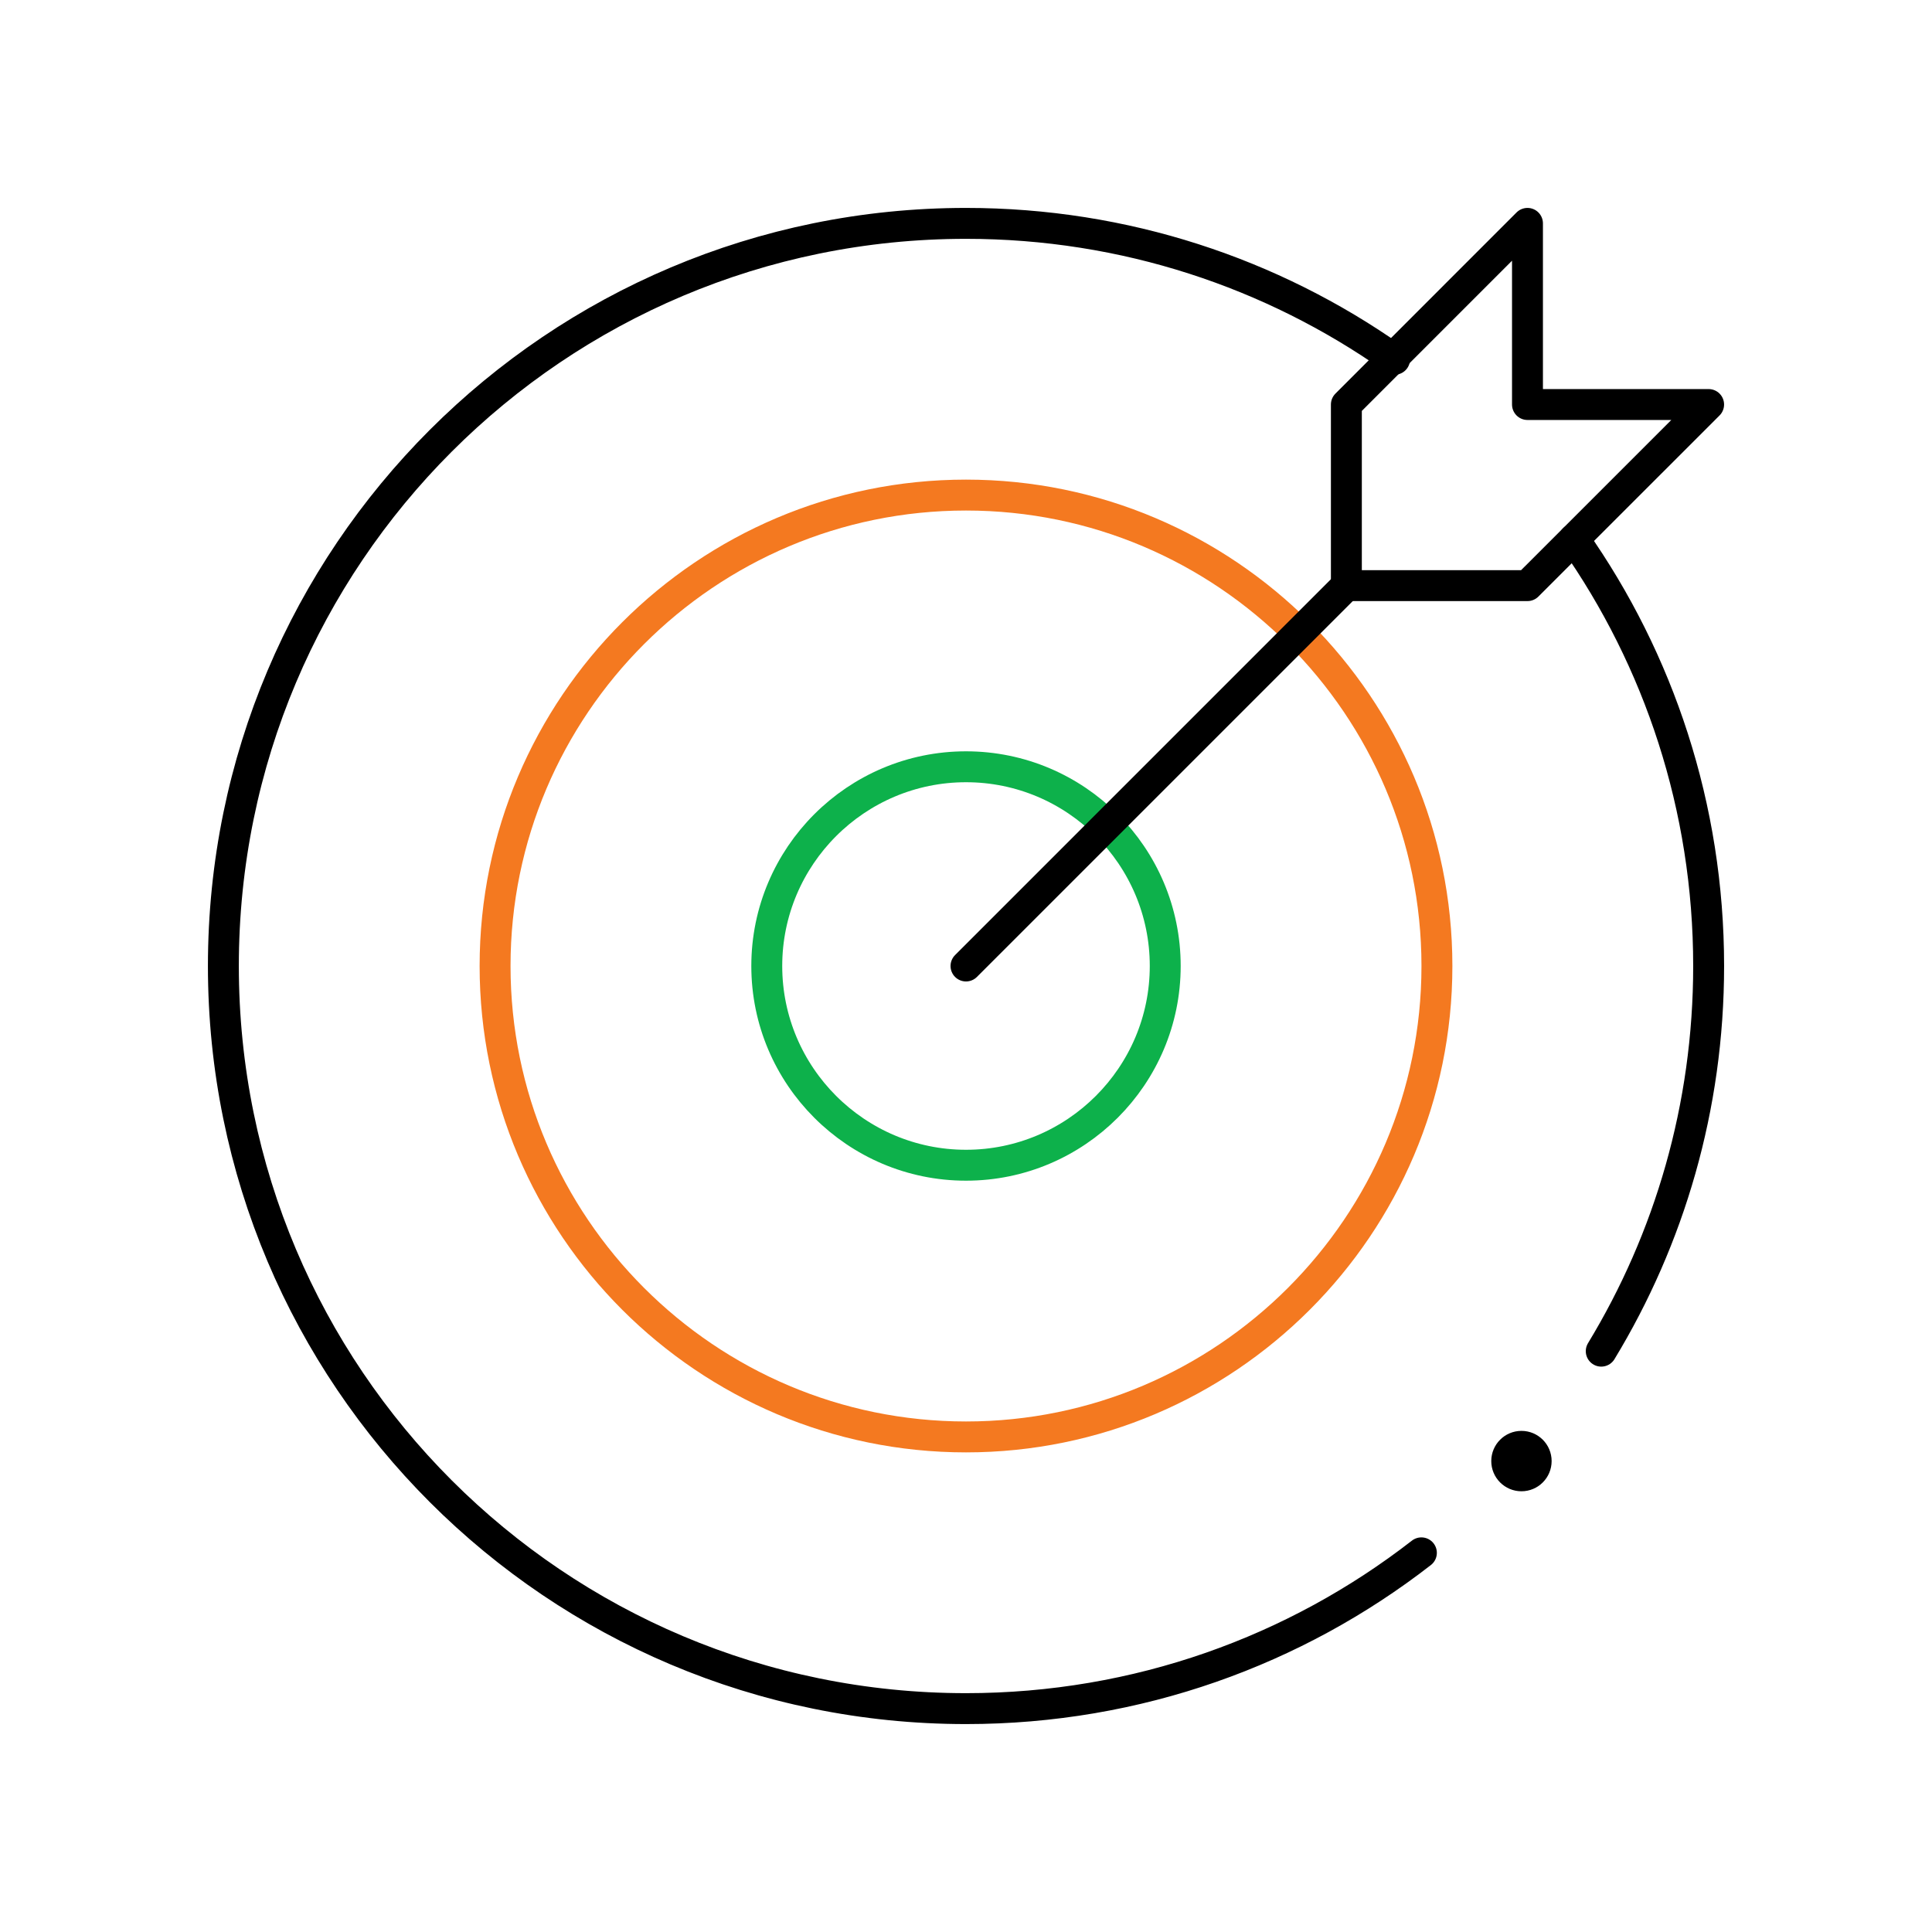 <svg width="100" height="100" viewBox="0 0 100 100" fill="none" xmlns="http://www.w3.org/2000/svg">
<mask id="mask0_6701_17084" style="mask-type:luminance" maskUnits="userSpaceOnUse" x="10" y="10" width="80" height="80">
<path d="M10 10H90V90H10V10Z" fill="white"/>
</mask>
<g mask="url(#mask0_6701_17084)">
<path d="M69.688 30.312H79.062L88.438 20.938H79.062V11.562L69.688 20.938V30.312Z" stroke="black" stroke-width="1.6" stroke-miterlimit="10" stroke-linecap="round" stroke-linejoin="round"/>
</g>
<path d="M50 74.375C36.559 74.375 25.625 63.441 25.625 50C25.625 36.559 36.559 25.625 50 25.625C56.72 25.625 62.814 28.359 67.228 32.772C71.641 37.186 74.375 43.28 74.375 50C74.375 63.441 63.441 74.375 50 74.375Z" stroke="#F47920" stroke-width="1.6" stroke-miterlimit="10" stroke-linecap="round" stroke-linejoin="round"/>
<path d="M50 60.312C44.314 60.312 39.688 55.686 39.688 50C39.688 44.314 44.314 39.688 50 39.688C52.844 39.688 55.422 40.844 57.289 42.711C59.156 44.578 60.312 47.156 60.312 50C60.312 55.686 55.686 60.312 50 60.312Z" stroke="#0DB14B" stroke-width="1.6" stroke-miterlimit="10" stroke-linecap="round" stroke-linejoin="round"/>
<path d="M80.312 75.625C80.312 76.488 79.613 77.188 78.75 77.188C77.887 77.188 77.188 76.488 77.188 75.625C77.188 74.762 77.887 74.062 78.75 74.062C79.613 74.062 80.312 74.762 80.312 75.625Z" fill="black"/>
<path d="M81.469 27.908C85.861 34.155 88.439 41.773 88.439 50C88.439 57.302 86.408 64.125 82.88 69.936" stroke="black" stroke-width="1.6" stroke-miterlimit="10" stroke-linecap="round" stroke-linejoin="round"/>
<path d="M73.571 80.375C67.064 85.43 58.887 88.438 50 88.438C28.756 88.438 11.562 71.247 11.562 50C11.562 28.756 28.753 11.562 50 11.562C58.225 11.562 65.844 14.141 72.092 18.533C72.123 18.553 72.153 18.575 72.184 18.597" stroke="black" stroke-width="1.6" stroke-miterlimit="10" stroke-linecap="round" stroke-linejoin="round"/>
<path d="M69.688 30.312L50 50" stroke="black" stroke-width="1.6" stroke-miterlimit="10" stroke-linecap="round" stroke-linejoin="round"/>
</svg>
